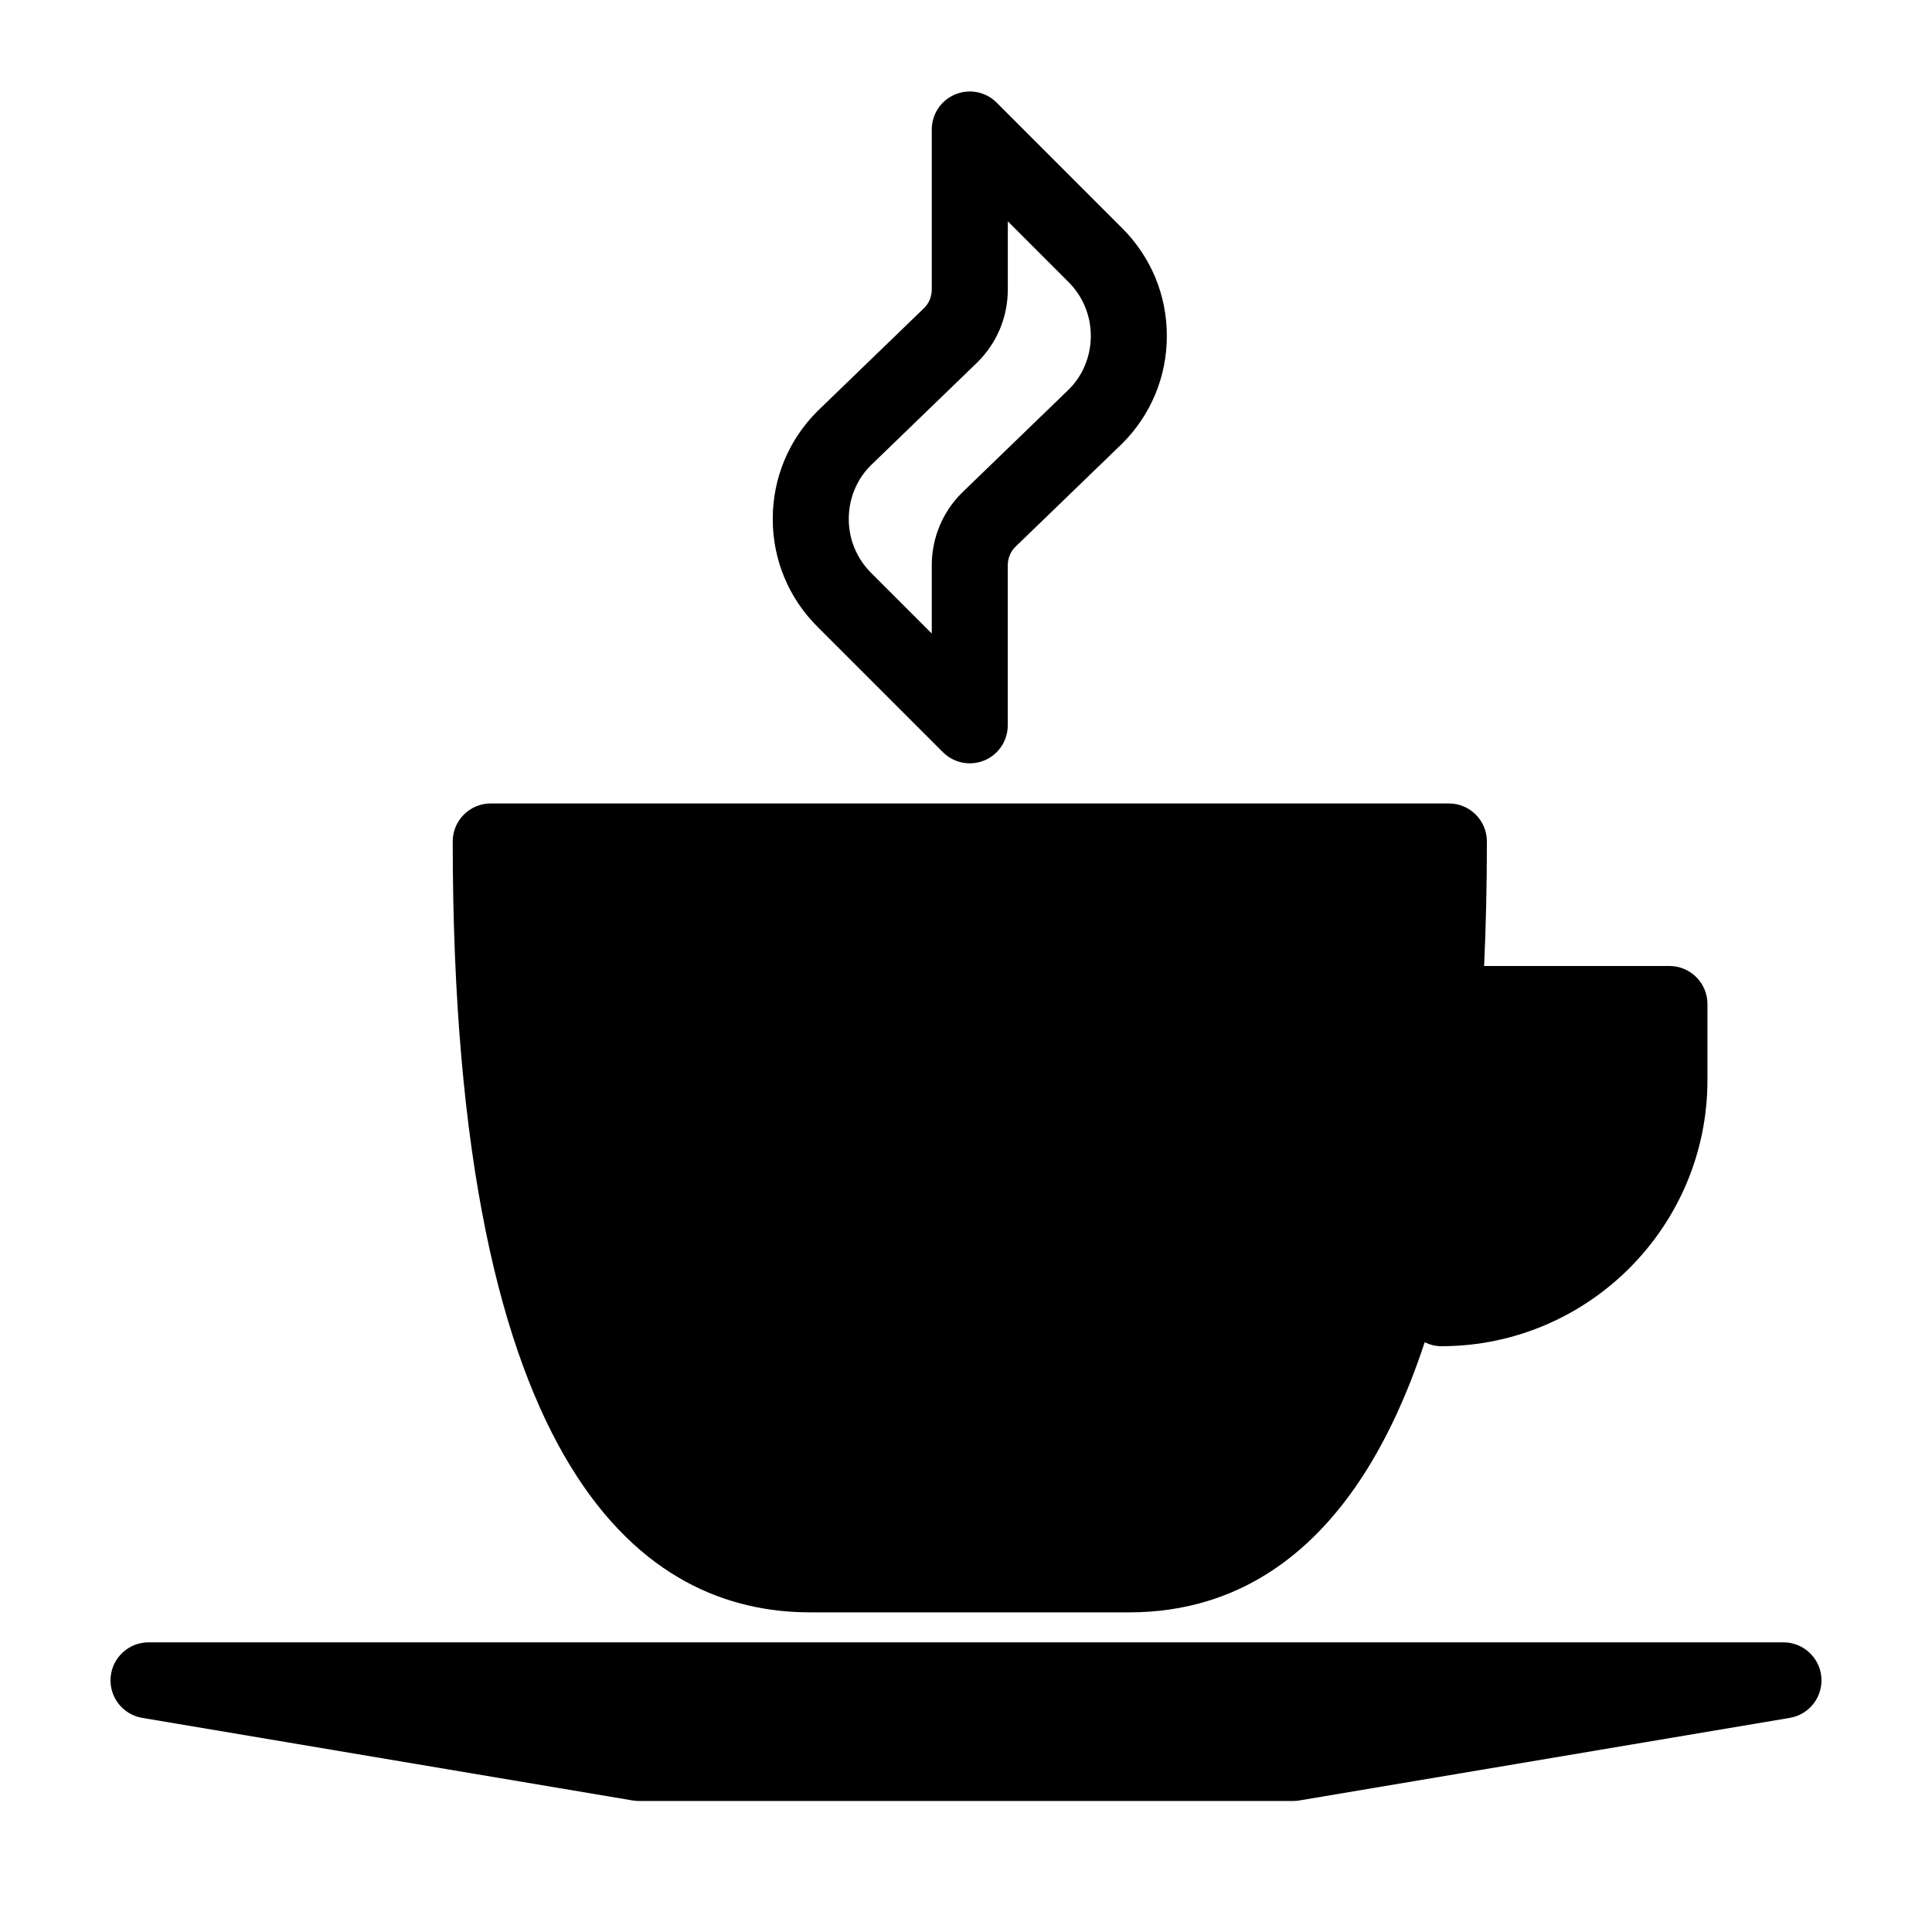 <?xml version="1.0" encoding="UTF-8"?>
<!-- Uploaded to: SVG Repo, www.svgrepo.com, Generator: SVG Repo Mixer Tools -->
<svg fill="#000000" width="800px" height="800px" version="1.1" viewBox="144 144 512 512" xmlns="http://www.w3.org/2000/svg">
 <g>
  <path d="m401.01 346.29c-2.625 0-5.199-1.023-7.129-2.953l-33.285-33.285c-7.617-7.613-11.812-17.746-11.812-28.527 0-10.777 4.195-20.902 11.812-28.527l28.395-27.453c1.211-1.211 1.941-2.977 1.941-4.863l-0.004-42.359c0-4.074 2.453-7.75 6.223-9.309 3.762-1.562 8.098-0.699 10.977 2.188l33.277 33.285c7.621 7.617 11.824 17.746 11.824 28.527 0 10.777-4.203 20.906-11.824 28.527l-28.398 27.453c-1.203 1.211-1.941 2.977-1.941 4.863v42.367c0 4.074-2.453 7.75-6.223 9.309-1.227 0.504-2.539 0.758-3.832 0.758zm10.07-143.64v18.043c0 7.266-2.832 14.09-7.965 19.23l-28.395 27.453c-3.688 3.691-5.789 8.762-5.789 14.156 0 5.394 2.102 10.465 5.91 14.273l16.086 16.086v-18.043c0-7.269 2.832-14.102 7.969-19.23l28.395-27.449c3.68-3.688 5.785-8.762 5.785-14.156s-2.106-10.469-5.914-14.277z"/>
  <path d="m586.41 400h-49.102c0.473-10.41 0.734-21.355 0.734-33 0-5.562-4.516-10.078-10.078-10.078h-253.91c-5.562 0-10.078 4.516-10.078 10.078 0 168.85 51.504 204.29 94.711 204.29h84.645c28.031 0 59.547-14.977 78.23-71.578 1.348 0.652 2.824 1.047 4.394 1.047 38.895 0 70.535-31.641 70.535-70.535v-20.152c0-5.562-4.516-10.074-10.078-10.074z"/>
  <path d="m486.65 621.28h-173.31c-0.559 0-1.117-0.051-1.672-0.137l-129.98-21.887c-5.164-0.871-8.805-5.559-8.367-10.781 0.438-5.219 4.801-9.234 10.039-9.234h433.28c5.238 0 9.602 4.016 10.039 9.234 0.438 5.223-3.203 9.91-8.367 10.781l-129.98 21.887c-0.547 0.086-1.105 0.137-1.672 0.137z"/>
 </g>
</svg>